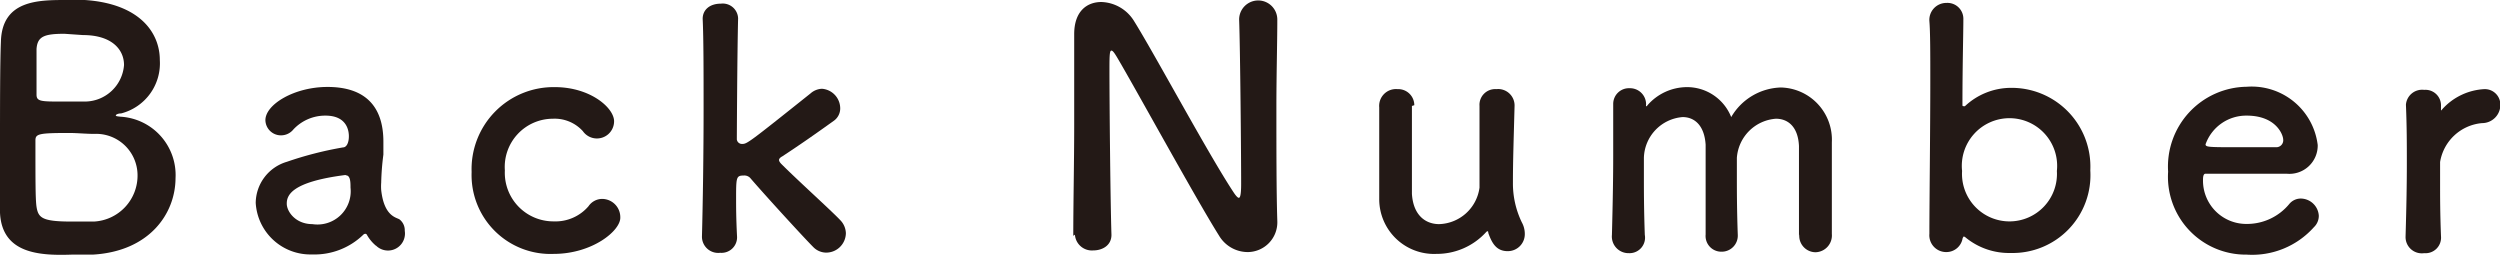 <svg xmlns="http://www.w3.org/2000/svg" viewBox="0 0 136.87 13.97"><defs><style>.cls-1{fill:#231916;}</style></defs><title>Back Number</title><g id="Layer_2" data-name="Layer 2"><g id="文字"><path class="cls-1" d="M5.08,13.94c-.23,0-.7,0-1.15,0C2.18,14,.11,13.9,0,11.65c0-.76,0-2.11,0-3.57,0-2.2,0-4.64.05-5.8C.11,0,2.11,0,3.64,0c.4,0,.77,0,1,0,3,.2,4.11,1.78,4.11,3.29A2.83,2.83,0,0,1,6.63,6.21c-.18,0-.29.07-.29.11s.07.05.27.07a3.2,3.2,0,0,1,3,3.37C9.6,11.69,8.19,13.76,5.08,13.94ZM7.53,9.56A2.27,2.27,0,0,0,5.15,7.33c-.45,0-.92-.05-1.37-.05-1.67,0-1.84.05-1.84.41,0,2.25,0,3.08.05,3.56.09.67.27.88,1.94.88.41,0,.86,0,1.21,0A2.52,2.52,0,0,0,7.53,9.56Zm-4-7.71C2.41,1.85,2.05,2,2,2.68c0,.43,0,1.46,0,2.5,0,.38.25.38,1.44.38.43,0,.9,0,1.22,0a2.16,2.16,0,0,0,2.13-2c0-.85-.67-1.64-2.25-1.64Z"/><path class="cls-1" d="M20.58,13.45a2.14,2.14,0,0,1-.49-.59A.1.1,0,0,0,20,12.8a.16.16,0,0,0-.11.05,3.84,3.84,0,0,1-2.81,1.08A3,3,0,0,1,14,11.11,2.37,2.37,0,0,1,15.7,8.86a19.45,19.45,0,0,1,3.08-.79c.18,0,.32-.23.32-.61,0-.22-.05-1.13-1.28-1.13a2.38,2.38,0,0,0-1.76.76.87.87,0,0,1-.67.32.85.85,0,0,1-.86-.83c0-.86,1.58-1.82,3.4-1.82,2,0,3.06,1,3.06,3,0,.23,0,.45,0,.7A14,14,0,0,0,20.87,10a2.71,2.71,0,0,0,0,.41c.16,1.44.83,1.49,1,1.6a.75.75,0,0,1,.29.63.93.93,0,0,1-1.57.81ZM18.92,9.58c-3,.38-3.22,1.13-3.22,1.57s.49,1.12,1.4,1.12a1.82,1.82,0,0,0,2.09-2c0-.27,0-.67-.25-.67Z"/><path class="cls-1" d="M30.32,13.9a4.32,4.32,0,0,1-4.5-4.48,4.49,4.49,0,0,1,4.56-4.65c1.93,0,3.24,1.13,3.24,1.87a.94.94,0,0,1-1.71.54,2.08,2.08,0,0,0-1.64-.68,2.64,2.64,0,0,0-2.63,2.83,2.66,2.66,0,0,0,2.67,2.79,2.38,2.38,0,0,0,1.91-.83.91.91,0,0,1,.74-.4,1,1,0,0,1,1,1C34,12.62,32.43,13.9,30.32,13.9Z"/><path class="cls-1" d="M45.21,13.83a1,1,0,0,1-.7-.32C44,13,41.84,10.64,41.07,9.74a.44.44,0,0,0-.36-.13c-.41,0-.41.11-.41,1.31,0,.4,0,1,.05,2a.85.85,0,0,1-.92.92.89.89,0,0,1-1-.88v0c.05-1.87.09-4.57.09-7,0-2,0-3.85-.05-4.93,0-.49.38-.83,1-.83a.84.84,0,0,1,.94.81V1c-.05,2-.07,6.63-.07,6.63a.28.28,0,0,0,.29.25c.27,0,.34-.05,3.75-2.77A1,1,0,0,1,45,4.86a1.08,1.08,0,0,1,1,1.06.83.83,0,0,1-.36.7c-1.06.76-1.85,1.31-2.81,1.94-.13.07-.18.14-.18.2s.05.14.14.23c.92.92,2.72,2.54,3.21,3.06a1.06,1.06,0,0,1,.31.72A1.08,1.08,0,0,1,45.21,13.83Z"/><path class="cls-1" d="M58.76,12.91c0-1.85.05-4,.05-6.1,0-1.8,0-3.51,0-4.86V1.87c0-1.26.7-1.76,1.49-1.76a2.18,2.18,0,0,1,1.76,1c1.13,1.8,4.14,7.42,5.51,9.47.11.16.2.25.25.25s.13-.05.13-.76c0-1.69-.05-7.31-.11-9a1,1,0,0,1,2.09,0v0c0,1.26-.05,3-.05,4.81,0,2.29,0,4.65.05,6.21v0a1.63,1.63,0,0,1-1.64,1.71,1.83,1.83,0,0,1-1.55-.9c-1.26-2-4.63-8.16-5.6-9.79-.07-.11-.2-.34-.29-.34s-.11.18-.11,1c0,1.87.05,7.18.11,9.09v0c0,.58-.5.85-1,.85a.93.93,0,0,1-1-.86Z"/><path class="cls-1" d="M77.3,5.8c0,.74,0,2.09,0,3.21,0,.7,0,1.31,0,1.6.07,1.17.74,1.66,1.49,1.66a2.3,2.3,0,0,0,2.21-2c0-.4,0-1,0-1.69S81,6.88,81,5.8a.86.86,0,0,1,.92-.92.9.9,0,0,1,1,.9v0c-.05,1.93-.09,3-.09,4.2a4.88,4.88,0,0,0,.49,2.2,1.3,1.3,0,0,1,.16.63.93.93,0,0,1-.94.94c-.61,0-.86-.43-1.06-1,0-.05,0-.09-.05-.09s0,0-.07.05a3.65,3.65,0,0,1-2.72,1.19,3,3,0,0,1-3.13-3c0-.58,0-1.87,0-3.08,0-.74,0-1.46,0-1.94a.92.92,0,0,1,1-1,.88.88,0,0,1,.92.88Z"/><path class="cls-1" d="M98.49,12.91c0-.7,0-2,0-3.1,0-.81,0-1.51,0-1.82-.05-1.06-.61-1.49-1.26-1.49a2.31,2.31,0,0,0-2.14,2.14c0,.29,0,.63,0,1,0,.77,0,1.82.05,3.22v0a.88.88,0,0,1-.9.92.86.86,0,0,1-.86-.94v0c0-.7,0-2,0-3.1,0-.81,0-1.51,0-1.82-.07-1.08-.63-1.51-1.26-1.51A2.3,2.3,0,0,0,90,8.64c0,.29,0,.63,0,1,0,.77,0,1.82.05,3.22a.85.85,0,0,1-.88,1,.91.91,0,0,1-.92-1v0c.05-1.93.07-3.19.07-4.36,0-.9,0-1.76,0-2.81v0a.86.86,0,0,1,.9-.86.88.88,0,0,1,.9.9.21.21,0,0,0,0,.09s.05,0,.07-.05a2.88,2.88,0,0,1,2.16-1,2.6,2.6,0,0,1,2.43,1.64,3.25,3.25,0,0,1,2.72-1.62,2.86,2.86,0,0,1,2.79,3c0,.63,0,2.18,0,3.49,0,.59,0,1.13,0,1.53a.92.92,0,0,1-.9,1,.9.9,0,0,1-.88-1Z"/><path class="cls-1" d="M107.61,13a.16.16,0,0,0-.11-.05s0,0-.05.09a.9.9,0,0,1-.9.76.92.92,0,0,1-.92-1c0-1.8.05-5.58.05-8.43,0-1.42,0-2.61-.05-3.21a.93.93,0,0,1,.94-1,.87.87,0,0,1,.92.9v0c0,.76-.05,2.57-.05,4.66,0,.07,0,.09.05.09a.12.12,0,0,0,.09,0,3.69,3.69,0,0,1,2.5-1,4.31,4.31,0,0,1,4.36,4.52,4.26,4.26,0,0,1-4.36,4.52A3.75,3.75,0,0,1,107.61,13Zm5-3.64a2.61,2.61,0,1,0-5.19,0,2.6,2.6,0,1,0,5.19,0Z"/><path class="cls-1" d="M123,13.94a4.26,4.26,0,0,1-4.3-4.54A4.37,4.37,0,0,1,123,4.75a3.64,3.64,0,0,1,3.89,3.19,1.55,1.55,0,0,1-1.71,1.57c-.56,0-.94,0-4.43,0-.11,0-.14.14-.14.34A2.37,2.37,0,0,0,123,12.26a3,3,0,0,0,2.34-1.1.82.82,0,0,1,.61-.29,1,1,0,0,1,1,.94.86.86,0,0,1-.27.63A4.53,4.53,0,0,1,123,13.94Zm2-6.3c0-.25-.38-1.31-2-1.31a2.36,2.36,0,0,0-2.25,1.57c0,.16.18.16,1.85.16.74,0,1.55,0,2,0A.38.38,0,0,0,125,7.63Z"/><path class="cls-1" d="M131.7,12.95v0c.05-1.71.07-2.9.07-4s0-2-.05-3.22v0a.89.89,0,0,1,1-.81.85.85,0,0,1,.92.85c0,.07,0,.13,0,.18V6s0,.05,0,.05a.22.22,0,0,0,.07-.07,3.33,3.33,0,0,1,2.3-1.1.85.85,0,0,1,.88.86,1,1,0,0,1-1,1,2.55,2.55,0,0,0-2.3,2.13c0,.32,0,.7,0,1.19,0,.7,0,1.6.05,2.88a.85.85,0,0,1-.92.92A.89.89,0,0,1,131.7,12.95Z"/></g></g></svg>